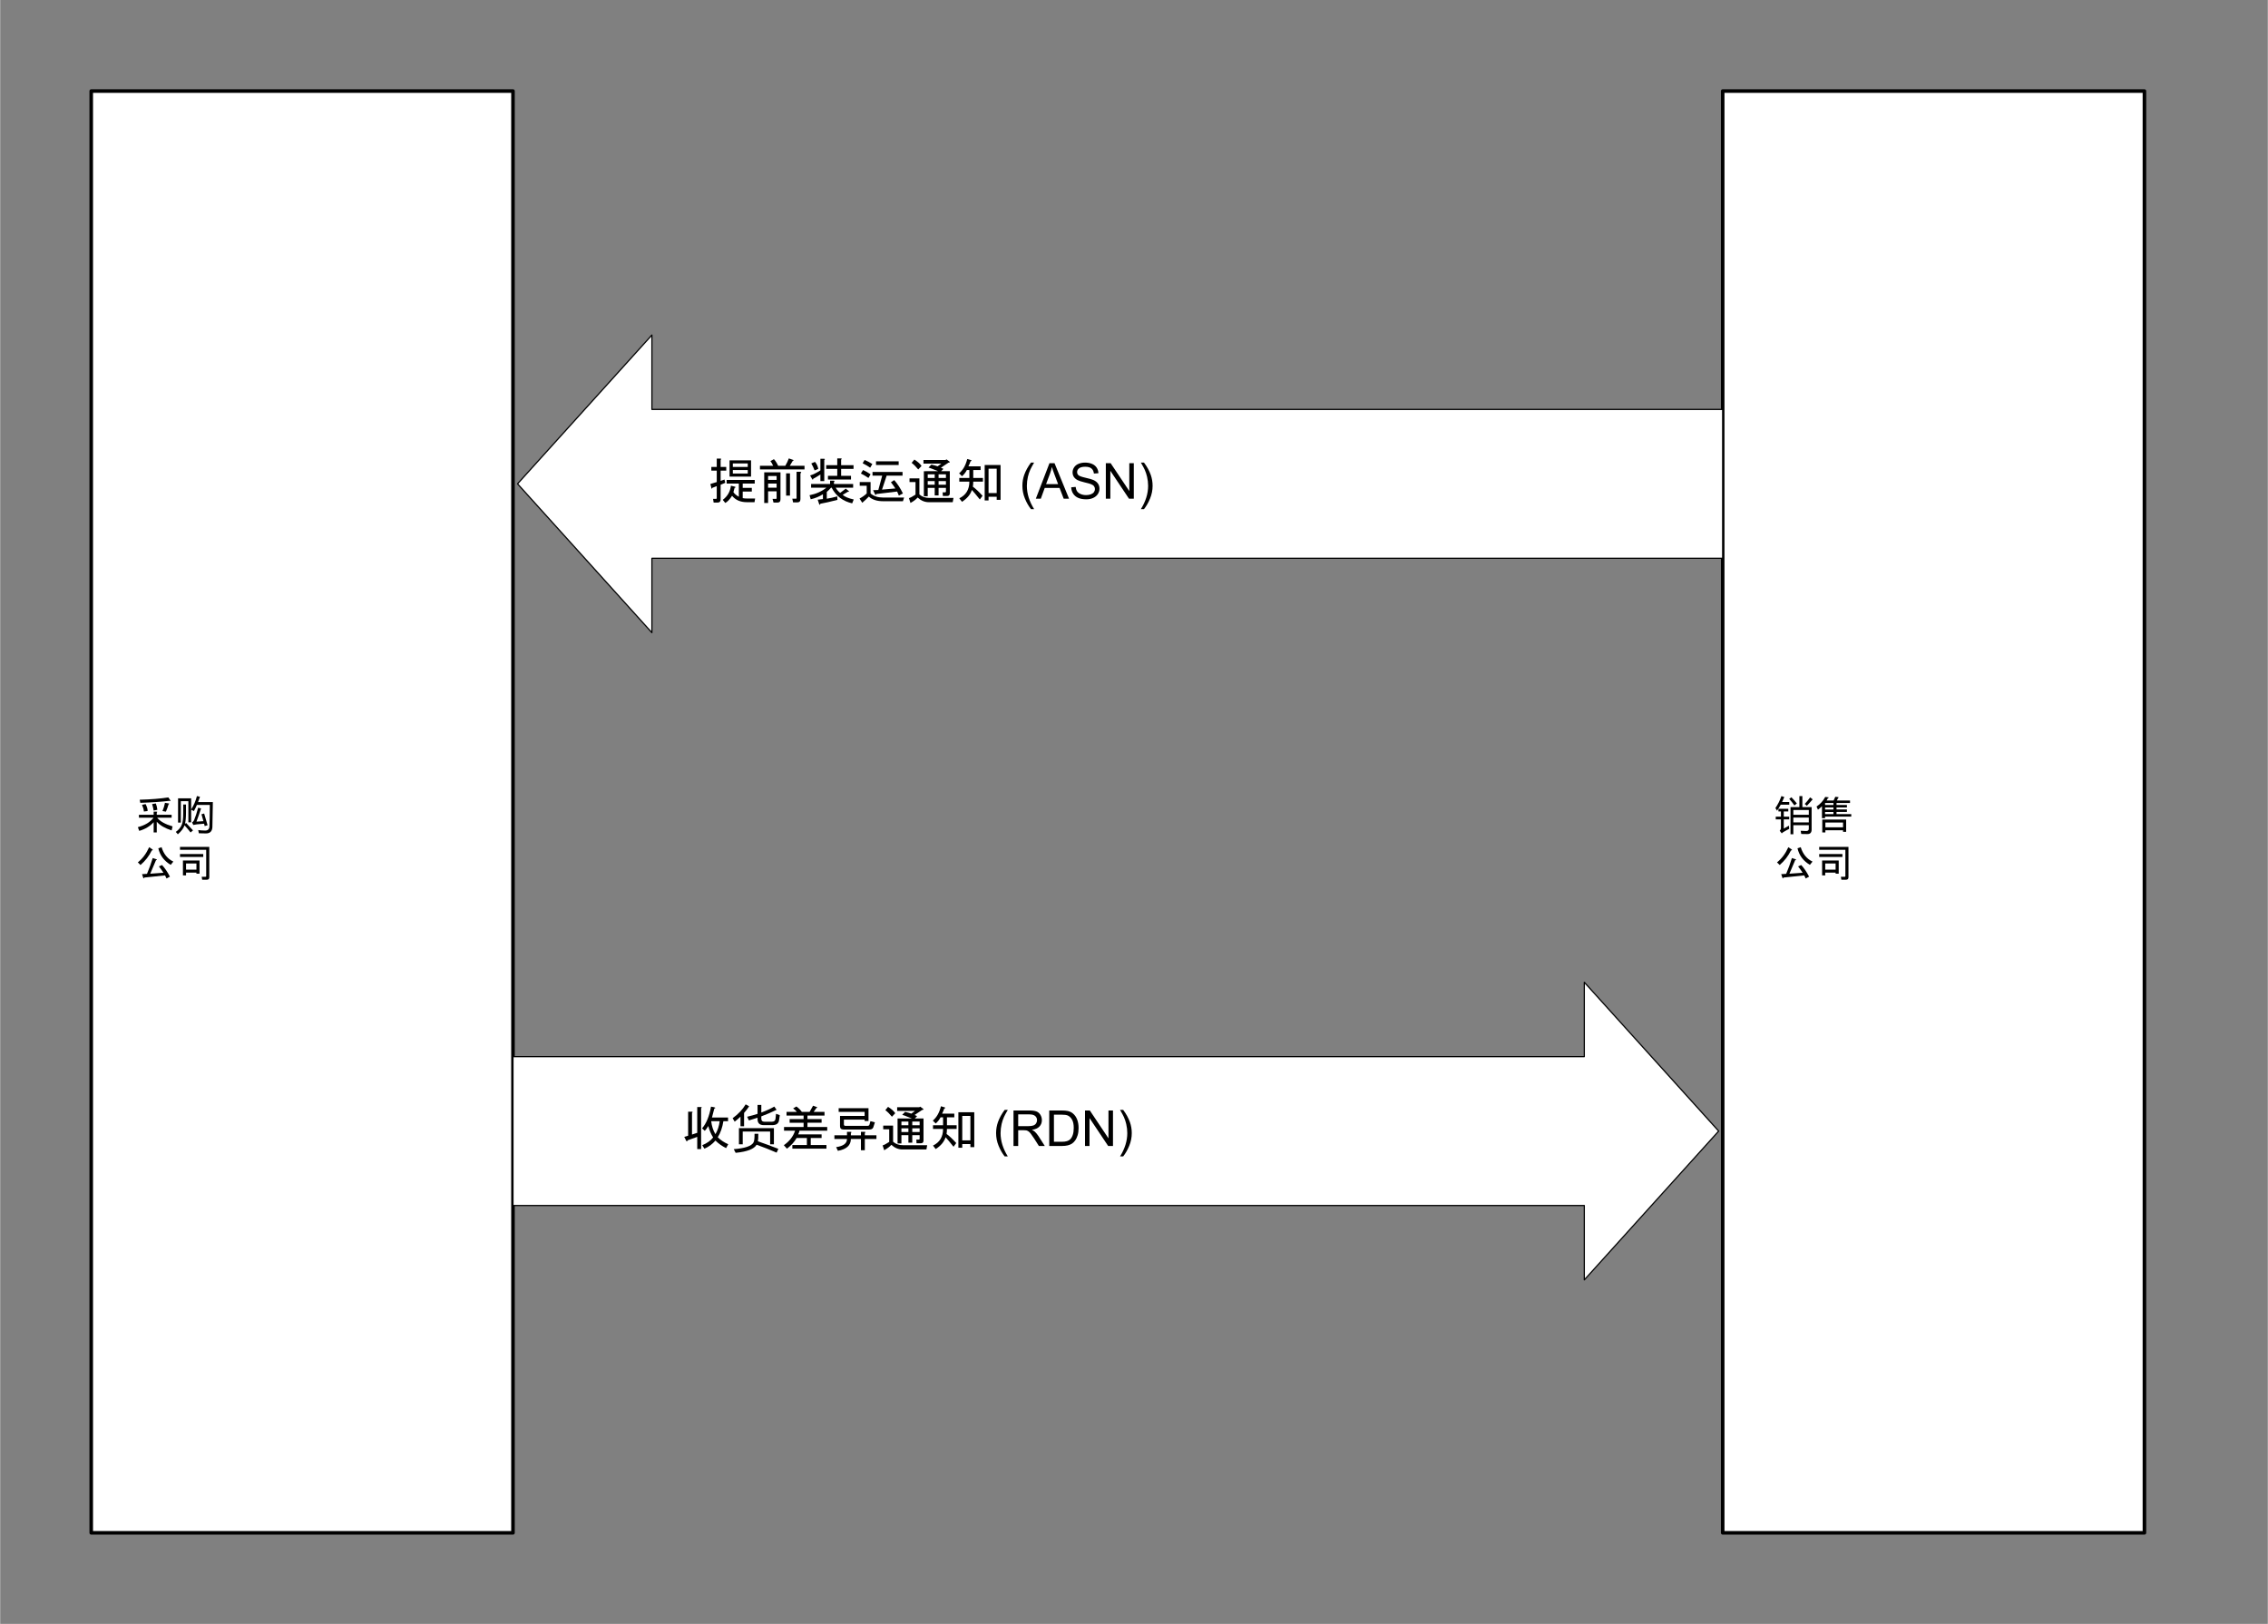<?xml version="1.0" encoding="UTF-8" standalone="no"?>
<svg xmlns:inkscape="http://www.inkscape.org/namespaces/inkscape" xmlns:sodipodi="http://sodipodi.sourceforge.net/DTD/sodipodi-0.dtd" xmlns="http://www.w3.org/2000/svg" xmlns:svg="http://www.w3.org/2000/svg" width="6.351in" height="4.547in" viewBox="0 0 457.24 327.413" xml:space="preserve" color-interpolation-filters="sRGB" class="st7" version="1.1" id="svg836958" sodipodi:docname="yey1614247580910.svg" inkscape:version="1.1.1 (3bf5ae0d25, 2021-09-20)">
	<rect x="0" y="0" width="457.24" height="327.413" fill="#808080" stroke="none"/>
	<defs id="defs836962">
	</defs>
	<namedview id="namedview836960" pagecolor="#ffffff" bordercolor="#666666" borderopacity="1.0" inkscape:pageshadow="2" inkscape:pageopacity="0.0" inkscape:pagecheckerboard="0" inkscape:document-units="in" showgrid="false" inkscape:zoom="1.6859451" inkscape:cx="304.57694" inkscape:cy="218.2752" inkscape:window-width="1920" inkscape:window-height="974" inkscape:window-x="-11" inkscape:window-y="-11" inkscape:window-maximized="1" inkscape:current-layer="svg836958">
	</namedview>
	<style type="text/css" id="style836899">
<![CDATA[
		.st1 {fill:#ffffff;stroke:#000000;stroke-linecap:round;stroke-linejoin:round;stroke-width:0.72}
		.st2 {fill:#ffffff;stroke:#000000;stroke-linecap:round;stroke-linejoin:round;stroke-width:0.24}
		.st3 {fill:#000000;font-family:SimSun;font-size:0.833em}
		.st4 {fill:none;stroke:none;stroke-linecap:round;stroke-linejoin:round;stroke-width:0.72}
		.st5 {fill:#000000;font-family:SimSun;font-size:0.667em}
		.st6 {font-size:1em}
		.st7 {fill:none;fill-rule:evenodd;font-size:12px;overflow:visible;stroke-linecap:square;stroke-miterlimit:3}
	]]>	</style>
	<g id="g836956">
		<g id="group7-1" transform="translate(18.36,-18.36)">
			<g id="shape1-2">
				<path id="rect836907" class="st1" style="fill:#ffffff;stroke:#000000;stroke-width:0.72;stroke-linecap:round;stroke-linejoin:round" d="M 0,36.72 H 85.039 V 327.413 H 0 Z"/>
			</g>
			<g id="shape2-4" transform="translate(328.961,0)">
				<path id="rect836912" class="st1" style="fill:#ffffff;stroke:#000000;stroke-width:0.72;stroke-linecap:round;stroke-linejoin:round" d="M 0,36.72 H 85.039 V 327.413 H 0 Z"/>
			</g>
			<g id="shape3-6" transform="translate(85.961,-211.5)">
				<path d="M0 327.41 L27.09 297.41 L27.09 312.41 L243 312.41 L243 327.41 L243 342.42 L27.09 342.42 L27.09 357.42 L0         327.41 Z" class="st2" id="path836919"/>
				<g aria-label="提前装运通知 (ASN)" id="text836921" class="st3" style="font-size:10px;font-family:SimSun;fill:#000000">
					<path d="m 43.527,329.082 q 0.273,0.469 1.094,0.938 v -2.656 h -2.461 v -0.742 h 5.664 v 0.742 H 45.402 v 0.859 h 1.836 v 0.742 H 45.402 v 1.328 q 0.352,0.078 0.898,0.078 h 1.602 l -0.117,0.742 h -1.563 q -1.914,0 -2.969,-1.289 -0.703,1.094 -1.367,1.445 l -0.508,-0.625 q 1.445,-1.094 1.641,-2.852 l 0.82,0.195 q 0.273,0.156 -0.078,0.234 z m -2.578,-2.266 0.781,-0.273 0.156,0.664 -0.938,0.391 v 2.969 q 0,0.625 -0.625,0.625 h -0.781 l -0.117,-0.742 h 0.586 q 0.156,0 0.156,-0.156 v -2.422 l -0.898,0.352 q -0.078,0.273 -0.156,0.117 l -0.234,-0.898 1.289,-0.391 v -2.305 h -1.094 v -0.742 h 1.094 v -1.68 h 0.742 q 0.313,0.039 0.039,0.234 v 1.445 h 1.133 v 0.742 h -1.133 z m 1.797,-4.141 h 4.336 v 3.281 h -4.336 z m 0.664,0.625 v 0.703 h 3.008 v -0.703 z m 0,1.328 v 0.703 h 3.008 v -0.703 z" style="font-size:10px;font-family:SimSun;fill:#000000" id="path837186"/>
					<path d="m 52.238,326.621 v -0.781 h -1.719 v 0.781 z m 0,0.742 h -1.719 v 0.82 h 1.719 z m -0.117,3.086 q 0.117,0 0.117,-0.117 v -1.406 h -1.719 v 2.344 h -0.781 v -6.172 h 3.281 v 5.43 q 0,0.664 -0.625,0.664 h -0.781 l -0.195,-0.742 z m 2.031,-5.156 h 0.781 v 4.492 h -0.781 z m 1.992,5.117 q 0.117,0 0.117,-0.117 v -5.313 h 0.742 q 0.391,0.078 0.039,0.312 v 5.195 q 0,0.664 -0.625,0.664 H 55.558 L 55.402,330.41 Z m -0.664,-7.617 q -0.234,0.43 -0.586,0.977 h 2.969 v 0.742 h -8.984 v -0.742 h 2.656 q -0.234,-0.547 -0.547,-0.938 l 0.703,-0.391 q 0.43,0.43 0.859,1.328 h 1.445 q 0.43,-0.742 0.703,-1.484 l 0.898,0.312 q 0.156,0.156 -0.117,0.195 z" style="font-size:10px;font-family:SimSun;fill:#000000" id="path837188"/>
					<path d="m 64.504,330.644 q -2.109,0.547 -3.438,0.781 -0.117,0.352 -0.234,0.117 l -0.313,-0.938 1.055,-0.117 v -0.977 q -1.094,0.703 -2.461,1.016 l -0.234,-0.82 q 1.992,-0.391 3.398,-1.523 h -3.086 v -0.742 h 3.828 v -0.664 h 0.742 q 0.313,0.039 0.039,0.234 v 0.43 h 3.867 v 0.742 h -3.516 q 0.352,0.625 0.898,1.055 l 1.133,-0.859 0.625,0.508 q 0.039,0.195 -0.195,0.117 l -1.055,0.625 q 0.625,0.586 2.227,0.938 l -0.313,0.781 q -2.852,-0.664 -4.141,-3.164 h -0.117 q -0.352,0.43 -0.859,0.859 V 330.41 q 1.016,-0.156 2.109,-0.469 z m -4.883,-4.258 q -0.039,0.273 -0.195,0.117 l -0.43,-0.781 q 0.898,-0.273 2.07,-1.016 v -2.344 h 0.742 q 0.313,0.039 0.039,0.234 v 4.258 h -0.781 v -1.328 q -0.82,0.547 -1.445,0.859 z m 5.586,-4.102 q 0.313,0.039 0.039,0.234 v 1.133 h 2.5 v 0.742 h -2.5 v 1.406 h 1.992 v 0.742 h -4.648 v -0.742 h 1.875 v -1.406 h -2.227 v -0.742 h 2.227 v -1.367 z m -5.234,0.703 q 0.508,0.586 0.664,1.406 l -0.742,0.312 q -0.273,-0.742 -0.664,-1.406 z" style="font-size:10px;font-family:SimSun;fill:#000000" id="path837190"/>
					<path d="m 70.754,326.23 q -0.664,-0.469 -1.523,-0.898 l 0.43,-0.703 q 0.781,0.352 1.523,0.859 z m 0.352,-2.07 q -0.664,-0.469 -1.523,-0.898 l 0.391,-0.664 q 0.781,0.312 1.563,0.82 z m -0.703,3.633 h -1.406 v -0.742 h 2.188 v 2.305 q 0.938,0.82 2.539,0.82 h 4.219 l -0.234,0.742 h -3.984 q -1.875,0 -2.891,-0.938 -0.547,0.586 -1.328,1.25 l -0.547,-0.859 q 0.781,-0.391 1.445,-1.016 z m 5.547,-1.133 q 0.977,1.094 1.758,2.695 l -0.82,0.43 q -0.156,-0.43 -0.352,-0.82 l -4.219,0.508 q -0.039,0.312 -0.195,0.117 l -0.43,-0.898 1.055,-0.039 0.781,-2.891 H 71.574 v -0.742 h 6.055 v 0.742 h -3.203 l -0.938,2.813 2.695,-0.234 q -0.469,-0.703 -0.898,-1.25 z m 0.898,-3.047 h -4.57 v -0.742 h 4.57 z" style="font-size:10px;font-family:SimSun;fill:#000000" id="path837192"/>
					<path d="m 82.902,331.113 q -1.211,0 -2.227,-0.938 -0.469,0.547 -1.445,1.094 l -0.313,-0.977 q 0.43,-0.117 1.328,-0.703 v -2.539 h -1.211 v -0.742 h 1.992 v 3.242 q 0.781,0.703 2.031,0.703 h 4.844 l -0.156,0.859 z m 0.547,-7.578 q 0.977,0.234 1.25,0.352 l 0.742,-0.547 h -3.594 v -0.742 h 4.453 l 0.195,-0.117 0.586,0.43 q 0.234,0.195 -0.195,0.234 l -1.523,1.016 0.508,0.234 -0.469,0.469 h 1.758 v 4.453 q 0,0.547 -0.547,0.547 h -0.859 l -0.039,-0.742 h 0.508 q 0.156,0 0.156,-0.156 v -0.742 h -1.484 v 1.523 h -0.781 v -1.523 h -1.406 v 1.68 h -0.781 v -5.039 H 84.816 q -1.641,-0.664 -1.953,-0.742 z m 1.445,1.953 v 0.742 h 1.484 v -0.742 z m -2.188,0 v 0.742 h 1.406 v -0.742 z m 1.406,1.367 h -1.406 v 0.742 h 1.406 z m 2.266,0 h -1.484 v 0.742 h 1.484 z m -6.367,-4.336 q 1.055,0.664 1.445,1.289 l -0.664,0.703 q -0.625,-0.781 -1.328,-1.328 z" style="font-size:10px;font-family:SimSun;fill:#000000" id="path837194"/>
					<path d="m 89.074,326.972 v -0.742 h 2.031 v -1.602 h -0.508 q -0.352,0.703 -0.977,1.25 l -0.586,-0.586 q 1.172,-0.977 1.641,-2.891 l 0.781,0.234 q 0.234,0.117 -0.117,0.234 -0.156,0.469 -0.43,1.016 h 2.461 v 0.742 h -1.484 v 1.602 h 1.953 v 0.742 h -1.953 q 0,0.508 -0.078,1.016 0.82,0.586 1.953,1.836 l -0.547,0.742 q -1.094,-1.367 -1.602,-1.914 -0.43,1.367 -1.992,2.383 l -0.547,-0.703 q 2.031,-0.977 2.031,-3.359 z m 8.32,-3.359 v 7.031 h -0.781 v -0.625 h -1.641 v 0.742 h -0.781 v -7.148 z m -0.781,0.742 h -1.641 v 4.922 h 1.641 z" style="font-size:10px;font-family:SimSun;fill:#000000" id="path837196"/>
					<path d="m 103.527,332.514 q -0.728,-0.918 -1.23,-2.148 -0.503,-1.23 -0.503,-2.549 0,-1.162 0.376,-2.227 0.439,-1.235 1.357,-2.461 h 0.63 q -0.591,1.016 -0.781,1.45 -0.298,0.674 -0.469,1.406 -0.21,0.913 -0.21,1.836 0,2.349 1.46,4.692 z" style="font-size:10px;font-family:SimSun;fill:#000000" id="path837198"/>
					<path d="m 104.504,330.41 2.749,-7.158 h 1.021 l 2.93,7.158 h -1.079 l -0.835,-2.168 h -2.993 l -0.786,2.168 z m 2.065,-2.939 h 2.427 l -0.747,-1.982 q -0.342,-0.903 -0.508,-1.484 -0.137,0.688 -0.386,1.367 z" style="font-size:10px;font-family:SimSun;fill:#000000" id="path837200"/>
					<path d="m 111.638,328.11 0.894,-0.078 q 0.064,0.537 0.293,0.884 0.234,0.342 0.723,0.557 0.488,0.21 1.099,0.21 0.542,0 0.957,-0.161 0.415,-0.161 0.615,-0.439 0.205,-0.283 0.205,-0.615 0,-0.337 -0.195,-0.586 -0.195,-0.254 -0.645,-0.425 -0.288,-0.112 -1.274,-0.347 -0.986,-0.239 -1.382,-0.449 -0.513,-0.269 -0.767,-0.664 -0.249,-0.4 -0.249,-0.894 0,-0.542 0.308,-1.011 0.308,-0.474 0.898,-0.718 0.591,-0.244 1.313,-0.244 0.796,0 1.401,0.259 0.61,0.254 0.938,0.752 0.327,0.498 0.352,1.128 l -0.908,0.068 q -0.073,-0.679 -0.498,-1.025 -0.42,-0.347 -1.245,-0.347 -0.859,0 -1.255,0.317 -0.391,0.313 -0.391,0.757 0,0.386 0.278,0.635 0.273,0.249 1.426,0.513 1.157,0.259 1.587,0.454 0.625,0.288 0.923,0.732 0.298,0.439 0.298,1.016 0,0.571 -0.327,1.079 -0.327,0.503 -0.942,0.786 -0.61,0.278 -1.377,0.278 -0.972,0 -1.631,-0.283 -0.654,-0.283 -1.03,-0.85 -0.371,-0.571 -0.391,-1.289 z" style="font-size:10px;font-family:SimSun;fill:#000000" id="path837202"/>
					<path d="m 118.62,330.41 v -7.158 h 0.972 l 3.76,5.62 v -5.62 h 0.908 V 330.41 h -0.972 l -3.76,-5.625 V 330.41 Z" style="font-size:10px;font-family:SimSun;fill:#000000" id="path837204"/>
					<path d="m 126.316,332.514 h -0.63 q 1.46,-2.344 1.46,-4.692 0,-0.918 -0.21,-1.821 -0.166,-0.732 -0.464,-1.406 -0.19,-0.439 -0.786,-1.465 h 0.63 q 0.918,1.226 1.357,2.461 0.376,1.064 0.376,2.227 0,1.318 -0.508,2.549 -0.503,1.23 -1.226,2.148 z" style="font-size:10px;font-family:SimSun;fill:#000000" id="path837206"/>
				</g>
			</g>
			<g id="shape4-9" transform="translate(328.148,573.826) rotate(180)">
				<path d="M0 327.41 L27.09 297.41 L27.09 312.41 L243.11 312.41 L243.11 327.41 L243.11 342.42 L27.09 342.42 L27.09         357.42 L0 327.41 Z" class="st2" id="path836928"/>
				<g aria-label="收货差异通知 (RDN)" transform="rotate(180)" id="text836930" class="st3" style="font-size:10px;font-family:SimSun;fill:#000000">
					<path d="m -205.955,-323.785 v -2.461 l -1.953,0.703 q -0.117,0.391 -0.273,0.078 l -0.391,-0.781 0.781,-0.234 v -4.844 h 0.742 q 0.313,0.039 0.039,0.234 v 4.375 l 1.055,-0.352 v -5.195 h 0.742 q 0.312,0.039 0.039,0.234 v 8.242 z m 3.672,-3.008 q 0.664,-1.133 0.859,-2.617 h -1.719 q 0.195,1.563 0.859,2.617 z m -2.695,-1.172 q 1.289,-1.484 1.797,-4.375 l 0.625,0.117 q 0.469,0.117 0.039,0.273 -0.156,0.703 -0.469,1.797 h 3.242 v 0.742 h -0.938 q -0.312,1.953 -1.133,3.242 0.859,0.859 2.109,1.406 l -0.43,0.781 q -1.211,-0.586 -2.148,-1.523 -0.938,1.094 -2.227,1.641 l -0.43,-0.703 q 1.484,-0.625 2.188,-1.563 -0.625,-0.977 -0.977,-2.305 -0.43,0.703 -0.703,0.977 z" style="font-size:10px;font-family:SimSun;fill:#000000" id="path837209"/>
					<path d="m -195.896,-330.304 q 1.104,-0.264 2.1,-0.586 v -1.797 h 0.762 v 1.533 q 1.445,-0.527 2.617,-1.201 l 0.459,0.654 q -1.484,0.723 -3.076,1.318 v 0.43 q 0,0.654 0.625,0.654 h 1.504 q 0.645,0 0.732,-0.566 0.068,-0.42 0.107,-1.035 0.361,0.156 0.762,0.283 -0.078,0.645 -0.166,1.084 -0.176,0.918 -1.348,0.918 h -1.738 q -1.24,0 -1.24,-1.211 v -0.283 q -0.859,0.293 -1.738,0.547 z m -1.65,2.295 h 7.051 v 3.262 h -0.762 v -2.578 h -5.527 v 2.578 h -0.762 z m -1.27,-2.002 q 1.719,-1.25 2.627,-2.793 l 0.703,0.4 q -0.459,0.684 -1.025,1.328 v 2.695 h -0.723 v -1.943 q -0.547,0.527 -1.172,1.016 -0.186,-0.352 -0.41,-0.703 z m 4.414,3.135 h 0.762 q 0.01,1.143 -0.088,1.523 2.002,0.684 4.131,1.523 l -0.352,0.762 q -2.148,-0.928 -4.033,-1.592 -0.752,1.289 -4.229,1.631 -0.146,-0.322 -0.381,-0.742 3.359,-0.254 3.975,-1.338 0.234,-0.381 0.215,-1.768 z" style="font-size:10px;font-family:SimSun;fill:#000000" id="path837211"/>
					<path d="m -188.494,-324.566 q 1.719,-1.211 2.266,-2.93 h -2.227 v -0.742 h 3.945 v -0.859 h -2.813 v -0.742 h 2.813 v -0.703 h -3.438 v -0.742 h 2.07 q -0.195,-0.312 -0.742,-0.703 l 0.664,-0.391 q 0.703,0.508 1.094,1.094 h 1.562 l 0.703,-1.25 0.742,0.273 q 0.234,0.117 -0.078,0.195 l -0.547,0.781 h 2.188 v 0.742 h -3.438 v 0.703 h 2.852 v 0.742 h -2.852 v 0.859 h 3.984 v 0.742 h -5.586 q -0.117,0.469 -0.273,0.742 h 4.727 v 0.742 h -2.188 v 1.406 h 3.164 v 0.742 h -6.875 v -0.742 h 2.93 v -1.406 h -2.07 q -0.703,1.211 -1.953,2.148 z" style="font-size:10px;font-family:SimSun;fill:#000000" id="path837213"/>
					<path d="m -175.017,-327.262 q 0.312,0.039 0.039,0.234 v 0.469 h 2.031 v -0.703 h 0.742 q 0.312,0.039 0.039,0.234 v 0.469 h 2.344 v 0.742 h -2.344 v 2.266 h -0.781 v -2.266 h -2.031 q 0,1.914 -2.617,2.383 l -0.352,-0.742 q 2.188,-0.312 2.188,-1.641 h -2.539 v -0.742 h 2.539 v -0.703 z m -2.148,-3.203 h 4.961 v -0.82 h -5.234 v -0.742 h 6.016 v 2.578 h -0.781 v -0.273 h -4.18 v 0.938 q 0,0.312 0.273,0.312 h 4.492 q 0.312,0 0.391,-0.234 l 0.195,-0.703 0.898,0.234 -0.312,0.977 q -0.156,0.469 -0.781,0.469 h -5.234 q -0.703,0 -0.703,-0.664 z" style="font-size:10px;font-family:SimSun;fill:#000000" id="path837215"/>
					<path d="m -164.588,-323.707 q -1.211,0 -2.227,-0.938 -0.469,0.547 -1.445,1.094 l -0.312,-0.977 q 0.43,-0.117 1.328,-0.703 v -2.539 h -1.211 v -0.742 h 1.992 v 3.242 q 0.781,0.703 2.031,0.703 h 4.844 l -0.156,0.859 z m 0.547,-7.578 q 0.977,0.234 1.25,0.352 l 0.742,-0.547 h -3.594 v -0.742 h 4.453 l 0.195,-0.117 0.586,0.43 q 0.234,0.195 -0.195,0.234 l -1.523,1.016 0.508,0.234 -0.469,0.469 h 1.758 v 4.453 q 0,0.547 -0.547,0.547 h -0.859 l -0.039,-0.742 h 0.508 q 0.156,0 0.156,-0.156 v -0.742 h -1.484 v 1.523 h -0.781 v -1.523 h -1.406 v 1.68 h -0.781 v -5.039 h 2.891 q -1.641,-0.664 -1.953,-0.742 z m 1.445,1.953 v 0.742 h 1.484 v -0.742 z m -2.188,0 v 0.742 h 1.406 v -0.742 z m 1.406,1.367 h -1.406 v 0.742 h 1.406 z m 2.266,0 h -1.484 v 0.742 h 1.484 z m -6.367,-4.336 q 1.055,0.664 1.445,1.289 l -0.664,0.703 q -0.625,-0.781 -1.328,-1.328 z" style="font-size:10px;font-family:SimSun;fill:#000000" id="path837217"/>
					<path d="m -158.416,-327.848 v -0.742 h 2.031 v -1.602 h -0.508 q -0.352,0.703 -0.977,1.25 l -0.586,-0.586 q 1.172,-0.977 1.641,-2.891 l 0.781,0.234 q 0.234,0.117 -0.117,0.234 -0.156,0.469 -0.43,1.016 h 2.461 v 0.742 h -1.484 v 1.602 h 1.953 v 0.742 h -1.953 q 0,0.508 -0.078,1.016 0.82,0.586 1.953,1.836 l -0.547,0.742 q -1.094,-1.367 -1.602,-1.914 -0.43,1.367 -1.992,2.383 l -0.547,-0.703 q 2.031,-0.977 2.031,-3.359 z m 8.32,-3.359 v 7.031 h -0.781 v -0.625 h -1.641 v 0.742 h -0.781 v -7.148 z m -0.781,0.742 h -1.641 v 4.922 h 1.641 z" style="font-size:10px;font-family:SimSun;fill:#000000" id="path837219"/>
					<path d="m -143.963,-322.305 q -0.728,-0.918 -1.23,-2.148 -0.503,-1.23 -0.503,-2.549 0,-1.162 0.376,-2.227 0.439,-1.235 1.357,-2.461 h 0.63 q -0.591,1.016 -0.781,1.45 -0.298,0.674 -0.469,1.406 -0.21,0.913 -0.21,1.836 0,2.349 1.46,4.692 z" style="font-size:10px;font-family:SimSun;fill:#000000" id="path837221"/>
					<path d="m -142.185,-324.41 v -7.158 h 3.174 q 0.957,0 1.455,0.195 0.498,0.19 0.796,0.679 0.298,0.488 0.298,1.079 0,0.762 -0.493,1.284 -0.493,0.522 -1.523,0.664 0.376,0.181 0.571,0.356 0.415,0.381 0.786,0.952 l 1.245,1.948 h -1.191 l -0.947,-1.489 q -0.415,-0.645 -0.684,-0.986 -0.269,-0.342 -0.483,-0.479 -0.21,-0.137 -0.43,-0.19 -0.161,-0.034 -0.527,-0.034 h -1.099 v 3.179 z m 0.947,-3.999 h 2.036 q 0.649,0 1.016,-0.132 0.366,-0.137 0.557,-0.43 0.19,-0.298 0.19,-0.645 0,-0.508 -0.371,-0.835 -0.366,-0.327 -1.162,-0.327 h -2.266 z" style="font-size:10px;font-family:SimSun;fill:#000000" id="path837223"/>
					<path d="m -134.978,-324.41 v -7.158 h 2.466 q 0.835,0 1.274,0.103 0.615,0.142 1.05,0.513 0.566,0.479 0.845,1.226 0.283,0.742 0.283,1.699 0,0.815 -0.19,1.445 -0.19,0.63 -0.488,1.045 -0.298,0.41 -0.654,0.649 -0.352,0.234 -0.855,0.356 -0.498,0.122 -1.147,0.122 z m 0.947,-0.845 h 1.528 q 0.708,0 1.108,-0.132 0.405,-0.132 0.645,-0.371 0.337,-0.337 0.522,-0.903 0.19,-0.571 0.19,-1.382 0,-1.123 -0.371,-1.724 -0.366,-0.605 -0.894,-0.811 -0.381,-0.146 -1.226,-0.146 h -1.504 z" style="font-size:10px;font-family:SimSun;fill:#000000" id="path837225"/>
					<path d="m -127.766,-324.41 v -7.158 h 0.972 l 3.76,5.62 v -5.62 h 0.908 v 7.158 h -0.972 l -3.76,-5.625 v 5.625 z" style="font-size:10px;font-family:SimSun;fill:#000000" id="path837227"/>
					<path d="m -120.071,-322.305 h -0.63 q 1.46,-2.344 1.46,-4.692 0,-0.918 -0.21,-1.821 -0.166,-0.732 -0.464,-1.406 -0.19,-0.439 -0.786,-1.465 h 0.63 q 0.918,1.226 1.357,2.461 0.376,1.064 0.376,2.227 0,1.318 -0.508,2.549 -0.503,1.23 -1.226,2.148 z" style="font-size:10px;font-family:SimSun;fill:#000000" id="path837229"/>
				</g>
			</g>
			<g id="shape5-12" transform="translate(4.961,-108)">
				<path id="rect836937" class="st4" style="stroke-width:0.72;stroke-linecap:round;stroke-linejoin:round" d="m 0,264.413 h 85.039 v 63 H 0 Z"/>
				<g aria-label="采购公司" id="text836941" class="st5" style="font-size:8px;font-family:SimSun;fill:#000000">
					<path d="m 11.031,287.791 q 0.062,0.125 -0.25,0.031 -2.156,0.281 -5.844,0.406 l -0.125,-0.625 q 3.406,-0.094 5.781,-0.469 z m -2.781,2.844 h 3 v 0.594 H 8.344 q 0.844,1.094 3.094,1.75 l -0.187,0.812 q -2.031,-0.656 -3,-1.75 v 2.156 H 7.625 v -2.062 q -1.094,1.219 -2.906,1.75 l -0.281,-0.75 q 2.156,-0.562 3.156,-1.906 H 4.656 v -0.594 h 2.969 v -0.625 h 0.594 q 0.25,0.031 0.031,0.188 z m 1.156,-0.75 q 0.344,-0.812 0.5,-1.656 l 0.75,0.125 q 0.219,0.031 -0.031,0.188 -0.188,0.688 -0.531,1.469 z m -1.781,-0.094 Q 7.5,289.041 7.312,288.479 l 0.75,-0.125 q 0.219,0.531 0.312,1.281 z M 6,288.479 q 0.437,0.844 0.406,1.406 l -0.75,0.094 q -0.031,-0.562 -0.375,-1.344 z" style="font-size:8px;font-family:SimSun;fill:#000000" id="path837233"/>
					<path d="m 12.547,287.319 h 2.641 v 2.242 q 0.781,-1.195 1.164,-2.695 l 0.617,0.141 q -0.187,0.562 -0.391,1.07 h 2.984 q -0.047,3.797 -0.094,5.055 -0.07,1.266 -1.297,1.266 -0.672,0 -1.43,-0.031 -0.047,-0.312 -0.125,-0.641 0.758,0.086 1.391,0.094 0.82,-0.008 0.867,-0.812 0.055,-1.328 0.078,-4.359 h -2.609 q -0.289,0.68 -0.602,1.242 -0.227,-0.148 -0.555,-0.289 v 2.562 h -0.562 v -4.273 h -1.516 v 4.32 h -0.562 z m 4.719,3.219 0.539,-0.156 q 0.359,1.125 0.695,2.359 l -0.586,0.172 q -0.062,-0.234 -0.117,-0.477 -0.828,0.055 -1.484,0.133 -0.344,0.039 -0.695,0.125 l -0.242,-0.508 q 0.273,-0.172 0.406,-0.469 0.43,-1.039 0.812,-2.5 l 0.594,0.141 q -0.469,1.445 -0.93,2.664 0.664,-0.039 1.406,-0.094 -0.187,-0.687 -0.398,-1.391 z m -3.68,-1.969 h 0.562 v 1.57 q 0,1.516 -0.211,2.352 l 0.227,-0.211 q 0.797,0.828 1.398,1.508 l -0.492,0.414 q -0.555,-0.711 -1.219,-1.445 -0.281,0.891 -1.352,1.82 -0.172,-0.242 -0.414,-0.477 0.914,-0.68 1.211,-1.453 0.289,-0.672 0.289,-2.281 z" style="font-size:8px;font-family:SimSun;fill:#000000" id="path837235"/>
					<path d="m 5.719,303.297 q -0.094,0.312 -0.187,0.062 l -0.25,-0.75 1,-0.062 q 0.687,-1.625 1.156,-3.187 l 0.75,0.25 q 0.25,0.094 -0.094,0.188 -0.562,1.375 -1.156,2.719 l 2.656,-0.187 q -0.312,-0.531 -0.906,-1.281 l 0.625,-0.281 q 0.844,0.906 1.594,2.344 l -0.687,0.375 q -0.094,-0.25 -0.312,-0.625 z m 3.5,-6.125 q 0.625,2.062 2.375,2.906 l -0.531,0.656 q -2,-1.187 -2.5,-3.344 z m -4.781,3.062 q 1.437,-1.156 2.281,-3.062 l 0.687,0.469 q 0.156,0.156 -0.156,0.188 -0.844,1.719 -2.281,2.937 z" id="path837237"/>
					<path d="m 18.844,303.235 q 0,0.5 -0.5,0.5 h -0.937 l -0.094,-0.594 h 0.781 q 0.125,0 0.125,-0.125 v -5.312 H 12.937 V 297.11 h 5.906 z m -1.219,-4.094 h -4.687 v -0.594 h 4.687 z m -1.375,1.312 h -2.094 v 1.25 h 2.094 z m 0.625,-0.594 v 2.656 h -0.625 v -0.219 h -2.094 v 0.562 h -0.625 v -3 z" id="path837239"/>
				</g>
			</g>
			<g id="shape6-16" transform="translate(335.48,-108)">
				<path id="rect836948" class="st4" style="stroke-width:0.72;stroke-linecap:round;stroke-linejoin:round" d="m 0,264.413 h 85.039 v 63 H 0 Z"/>
				<g aria-label="销售公司" id="text836952" class="st5" style="font-size:8px;font-family:SimSun;fill:#000000">
					<path d="M 7.727,294.561 H 7.156 v -5.469 h 1.789 v -2.219 h 0.602 v 2.219 h 1.867 v 4.531 q 0,0.906 -0.852,0.906 -0.437,0 -1.242,-0.023 -0.047,-0.289 -0.109,-0.641 0.734,0.047 1.117,0.047 0.516,0 0.516,-0.438 v -0.742 H 7.727 Z m -0.883,-1.727 q 0,0.344 0.039,0.648 -0.5,0.242 -1.164,0.641 -0.141,0.078 -0.328,0.266 l -0.414,-0.539 q 0.25,-0.227 0.25,-0.586 V 291.561 H 4.18 v -0.539 h 1.047 v -1.055 H 4.719 v -0.539 h 1.992 v 0.539 H 5.797 v 1.055 h 1.094 v 0.539 H 5.797 v 1.859 q 0.57,-0.305 1.047,-0.586 z m 0.883,-0.664 h 3.117 v -0.969 H 7.727 Z m 3.117,-2.492 H 7.727 v 0.961 h 3.117 z m -6.734,-0.398 q 0.758,-1.086 1.211,-2.414 l 0.586,0.195 q -0.211,0.523 -0.453,1.008 h 1.445 v 0.539 H 5.18 q -0.344,0.633 -0.742,1.203 -0.148,-0.281 -0.328,-0.531 z m 5.922,-0.82 q 0.555,-0.602 1.078,-1.328 l 0.516,0.391 q -0.477,0.578 -1.172,1.305 z m -3.133,-1.023 0.43,-0.328 q 0.562,0.555 1.109,1.25 l -0.492,0.398 q -0.539,-0.758 -1.047,-1.32 z" style="font-size:8px;font-family:SimSun;fill:#000000" id="path837243"/>
					<path d="m 13.5,288.916 q -0.406,0.406 -0.812,0.688 l -0.281,-0.625 q 1.125,-0.75 1.75,-1.937 l 0.562,0.062 q 0.344,0.031 -0.031,0.187 -0.125,0.281 -0.25,0.469 h 1.406 l 0.344,-0.75 0.531,0.062 q 0.312,0.062 0.031,0.187 l -0.25,0.5 h 2.656 v 0.5 H 16.437 v 0.406 h 2.094 v 0.5 H 16.437 v 0.406 h 2.094 v 0.5 H 16.437 v 0.438 h 2.969 v 0.5 H 14.125 v 0.312 h -0.625 z m 2.312,1.594 v -0.438 H 14.125 v 0.438 z m 1.937,2.656 v -0.969 h -3.562 v 0.969 z m 0,0.906 v -0.312 h -3.562 v 0.438 h -0.625 v -2.594 h 4.812 v 2.469 z m -3.625,-4.5 h 1.687 v -0.406 H 14.125 Z m 0,-1.312 v 0.406 h 1.687 v -0.406 z" style="font-size:8px;font-family:SimSun;fill:#000000" id="path837245"/>
					<path d="m 5.719,303.297 q -0.094,0.312 -0.187,0.062 l -0.25,-0.75 1,-0.062 q 0.687,-1.625 1.156,-3.187 l 0.75,0.25 q 0.25,0.094 -0.094,0.188 -0.562,1.375 -1.156,2.719 l 2.656,-0.187 q -0.312,-0.531 -0.906,-1.281 l 0.625,-0.281 q 0.844,0.906 1.594,2.344 l -0.687,0.375 q -0.094,-0.25 -0.312,-0.625 z m 3.5,-6.125 q 0.625,2.062 2.375,2.906 l -0.531,0.656 q -2,-1.187 -2.5,-3.344 z m -4.781,3.062 q 1.437,-1.156 2.281,-3.062 l 0.687,0.469 q 0.156,0.156 -0.156,0.188 -0.844,1.719 -2.281,2.937 z" id="path837247"/>
					<path d="m 18.844,303.235 q 0,0.5 -0.5,0.5 h -0.937 l -0.094,-0.594 h 0.781 q 0.125,0 0.125,-0.125 v -5.312 H 12.937 V 297.11 h 5.906 z m -1.219,-4.094 h -4.687 v -0.594 h 4.687 z m -1.375,1.312 h -2.094 v 1.25 h 2.094 z m 0.625,-0.594 v 2.656 h -0.625 v -0.219 h -2.094 v 0.562 h -0.625 v -3 z" id="path837249"/>
				</g>
			</g>
		</g>
	</g>
</svg>

